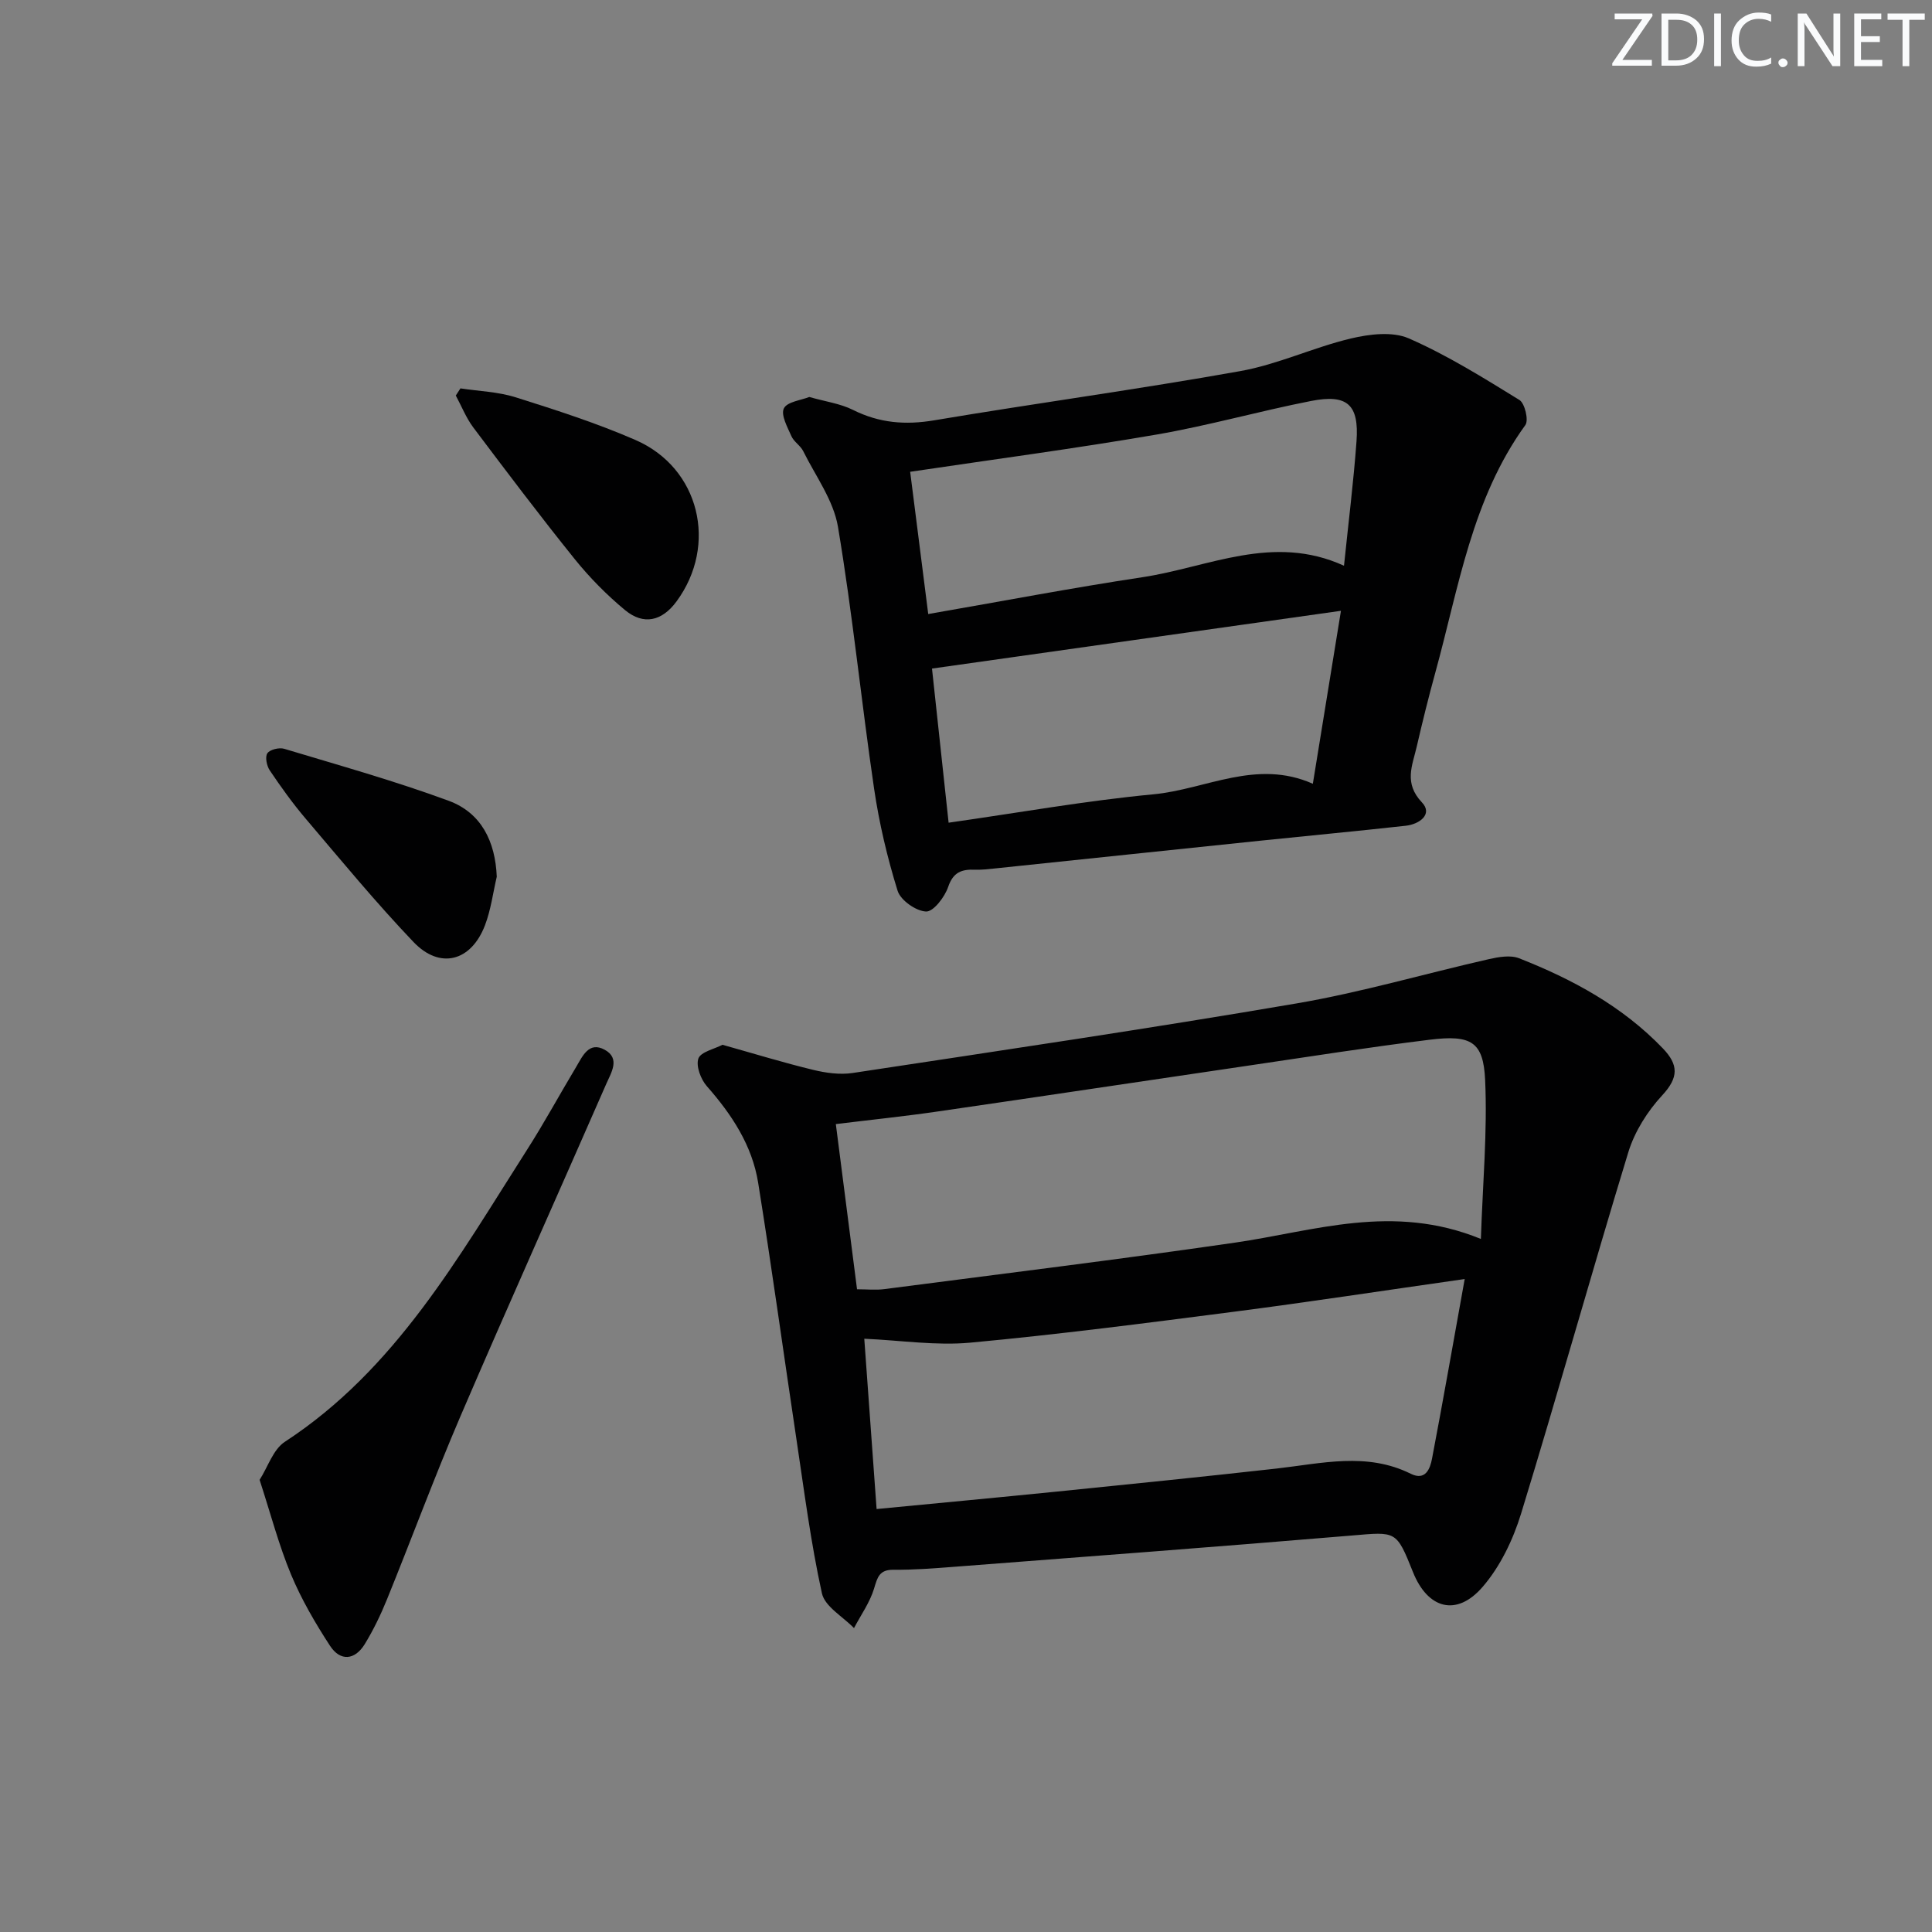 <svg enable-background="new 0 0 400 400" viewBox="0 0 400 400" xmlns="http://www.w3.org/2000/svg"><rect x="0" y="0" width="400" height="400" fill="#808080" stroke="none"/><g fill="#fafbfc"><path d="m342.2 3.2-6.3 9.2h6.1v1.2h-8.2v-.5l6.2-9.1h-5.7v-1.2h7.8v.4z"/><path d="m344 13.7v-10.9h3.1c1.6 0 3 .5 4.1 1.4 1.1 1 1.6 2.2 1.6 3.9s-.5 3-1.6 4-2.5 1.5-4.2 1.5h-3zm1.4-9.6v8.4h1.6c1.4 0 2.5-.4 3.2-1.1.8-.8 1.2-1.8 1.2-3.2s-.4-2.4-1.2-3.1-1.8-1-3.1-1z"/><path d="m356.3 2.8v10.9h-1.4v-10.9z"/><path d="m366.6 13.2c-.8.4-1.8.6-3 .6-1.6 0-2.8-.5-3.7-1.5s-1.4-2.3-1.4-3.9c0-1.7.5-3.2 1.6-4.2s2.4-1.6 4-1.6c1 0 1.9.1 2.6.4v1.5c-.8-.4-1.6-.6-2.6-.6-1.2 0-2.2.4-3 1.2s-1.1 1.9-1.1 3.3c0 1.3.4 2.3 1.1 3.1s1.6 1.1 2.8 1.1c1.1 0 2-.2 2.8-.7v1.3z"/><path d="m368.2 13c0-.3.1-.5.3-.6.2-.2.4-.3.6-.3.3 0 .5.1.7.3s.3.4.3.6-.1.5-.3.6c-.2.2-.4.3-.7.3s-.5-.1-.6-.3c-.2-.2-.3-.4-.3-.6z"/><path d="m381.1 13.7h-1.7l-5.5-8.4c-.2-.2-.3-.5-.4-.7 0 .2.1.8.1 1.5v7.6h-1.4v-10.9h1.8l5.3 8.3c.3.4.4.6.4.8 0-.3-.1-.8-.1-1.6v-7.5h1.4v10.9z"/><path d="m389.7 13.7h-5.8v-10.9h5.6v1.2h-4.2v3.5h3.9v1.2h-3.9v3.7h4.4z"/><path d="m398.4 4.1h-3.1v9.6h-1.4v-9.6h-3.1v-1.3h7.7v1.3z"/></g><path d="m149.58 216.31c6.62 1.86 12.65 3.71 18.76 5.19 2.64.64 5.55 1.05 8.2.65 30.67-4.65 61.36-9.18 91.94-14.41 13.38-2.29 26.48-6.14 39.74-9.15 2.03-.46 4.49-.9 6.29-.19 11.06 4.34 21.39 9.94 29.76 18.65 3.27 3.4 3.3 6.03-.12 9.72-3.05 3.29-5.71 7.5-7.02 11.77-7.6 24.89-14.58 49.97-22.21 74.85-1.66 5.4-4.31 10.94-7.96 15.16-5.39 6.24-11.37 4.56-14.42-3.07-3.46-8.65-3.44-8.35-12.64-7.57-27.48 2.31-54.98 4.37-82.48 6.49-4.14.32-8.29.64-12.44.6-2.92-.02-3.31 1.54-4.01 3.88-.87 2.89-2.73 5.48-4.16 8.2-2.3-2.38-6.03-4.45-6.64-7.2-2.31-10.49-3.67-21.2-5.27-31.85-2.66-17.71-5.09-35.46-7.93-53.14-1.24-7.75-5.46-14.14-10.62-20-1.26-1.43-2.29-4.16-1.76-5.73.49-1.38 3.3-1.96 4.99-2.85zm157.02 40.2c.38-11.47 1.37-22.24.88-32.94-.37-7.92-2.91-9.36-11.44-8.31-12.52 1.54-24.99 3.51-37.47 5.35-21.5 3.16-42.98 6.4-64.49 9.52-6.87 1-13.77 1.71-21.03 2.6 1.48 11.53 2.91 22.66 4.39 34.2 2.05 0 3.87.2 5.63-.03 24.2-3.15 48.43-6.12 72.58-9.62 16.44-2.38 32.68-8.24 50.95-.77zm-3.35 8.3c-17.13 2.44-32.51 4.8-47.93 6.79-18.11 2.34-36.23 4.69-54.41 6.38-7.09.66-14.34-.47-21.97-.81.84 11.63 1.68 23.3 2.55 35.26 12.76-1.23 24.97-2.37 37.18-3.6 15.21-1.54 30.41-3.08 45.6-4.78 9.35-1.05 18.67-3.46 27.82 1.08 3.05 1.51 4-1.07 4.39-3.1 2.29-12.02 4.4-24.07 6.77-37.22z" fill="#010102"/><path d="m167.55 82.19c3.38.96 6.44 1.37 9.06 2.68 5.44 2.72 10.84 3.16 16.82 2.15 21.1-3.55 42.31-6.42 63.37-10.19 7.78-1.39 15.15-4.91 22.88-6.75 3.84-.91 8.62-1.5 12-.02 7.98 3.49 15.46 8.17 22.9 12.75 1.12.69 1.95 4.2 1.23 5.19-11.09 15.32-13.79 33.63-18.62 51.17-1.41 5.12-2.69 10.28-3.88 15.45-.9 3.88-2.7 7.52 1.08 11.5 2.34 2.46-.52 4.53-3.33 4.84-10.07 1.12-20.17 2.06-30.25 3.11-18.33 1.9-36.66 3.84-54.99 5.75-1.32.14-2.66.29-3.98.24-2.71-.1-4.49.49-5.53 3.56-.71 2.1-3.06 5.16-4.57 5.1-2.09-.08-5.28-2.32-5.9-4.29-2.14-6.89-3.82-14-4.87-21.15-2.65-18.05-4.46-36.24-7.48-54.22-.92-5.47-4.63-10.49-7.19-15.65-.57-1.16-1.94-1.94-2.45-3.11-.82-1.87-2.22-4.38-1.56-5.75.69-1.38 3.57-1.68 5.26-2.36zm24.63 44.94c15.34-2.66 29.82-5.43 44.39-7.63 13.66-2.07 27.01-9.08 41.69-2.37.93-9.04 1.98-17.39 2.59-25.77.55-7.59-1.88-9.82-9.42-8.34-10.72 2.1-21.27 5.11-32.03 6.96-16.8 2.89-33.71 5.13-50.96 7.7 1.23 9.6 2.45 19.22 3.74 29.45zm4.22 43.2c14.56-2.07 28.44-4.56 42.44-5.88 10.83-1.03 21.28-7.37 32.97-2.18 1.97-12.1 3.87-23.78 5.82-35.81-28.43 4.02-56.21 7.94-84.67 11.96 1.02 9.5 2.19 20.31 3.44 31.91z" fill="#010102"/><path d="m53.75 306.39c1.73-2.72 2.81-6.3 5.21-7.87 22.99-15.01 35.95-38.24 50.15-60.46 3.58-5.6 6.75-11.45 10.17-17.15 1.34-2.24 2.64-5.39 5.95-3.55 3.24 1.8 1.3 4.73.29 7.05-10.04 22.96-20.31 45.82-30.2 68.84-5.36 12.49-10.07 25.26-15.19 37.86-1.3 3.2-2.82 6.36-4.62 9.3-2.04 3.32-5.05 3.6-7.18.34-3.05-4.68-5.91-9.59-8.06-14.73-2.53-6.07-4.2-12.49-6.52-19.63z" fill="#010102"/><path d="m95.33 80.41c3.82.58 7.79.7 11.44 1.85 8.37 2.64 16.77 5.34 24.81 8.84 13.28 5.78 17.1 21.72 8.48 33.43-2.99 4.06-6.79 4.98-10.66 1.78-3.8-3.15-7.34-6.74-10.44-10.59-7.18-8.92-14.08-18.07-20.97-27.22-1.49-1.99-2.43-4.4-3.62-6.61.32-.5.64-.99.96-1.48z" fill="#010102"/><path d="m102.85 181.52c-.79 3.37-1.22 6.87-2.45 10.07-2.86 7.46-9.31 9.18-14.78 3.45-7.8-8.17-15-16.92-22.33-25.54-2.69-3.16-5.12-6.56-7.44-10-.63-.94-1.01-2.8-.49-3.55.53-.77 2.44-1.23 3.48-.92 11.42 3.44 22.93 6.66 34.1 10.78 6.7 2.49 9.61 8.39 9.91 15.71z" fill="#010102"/></svg>